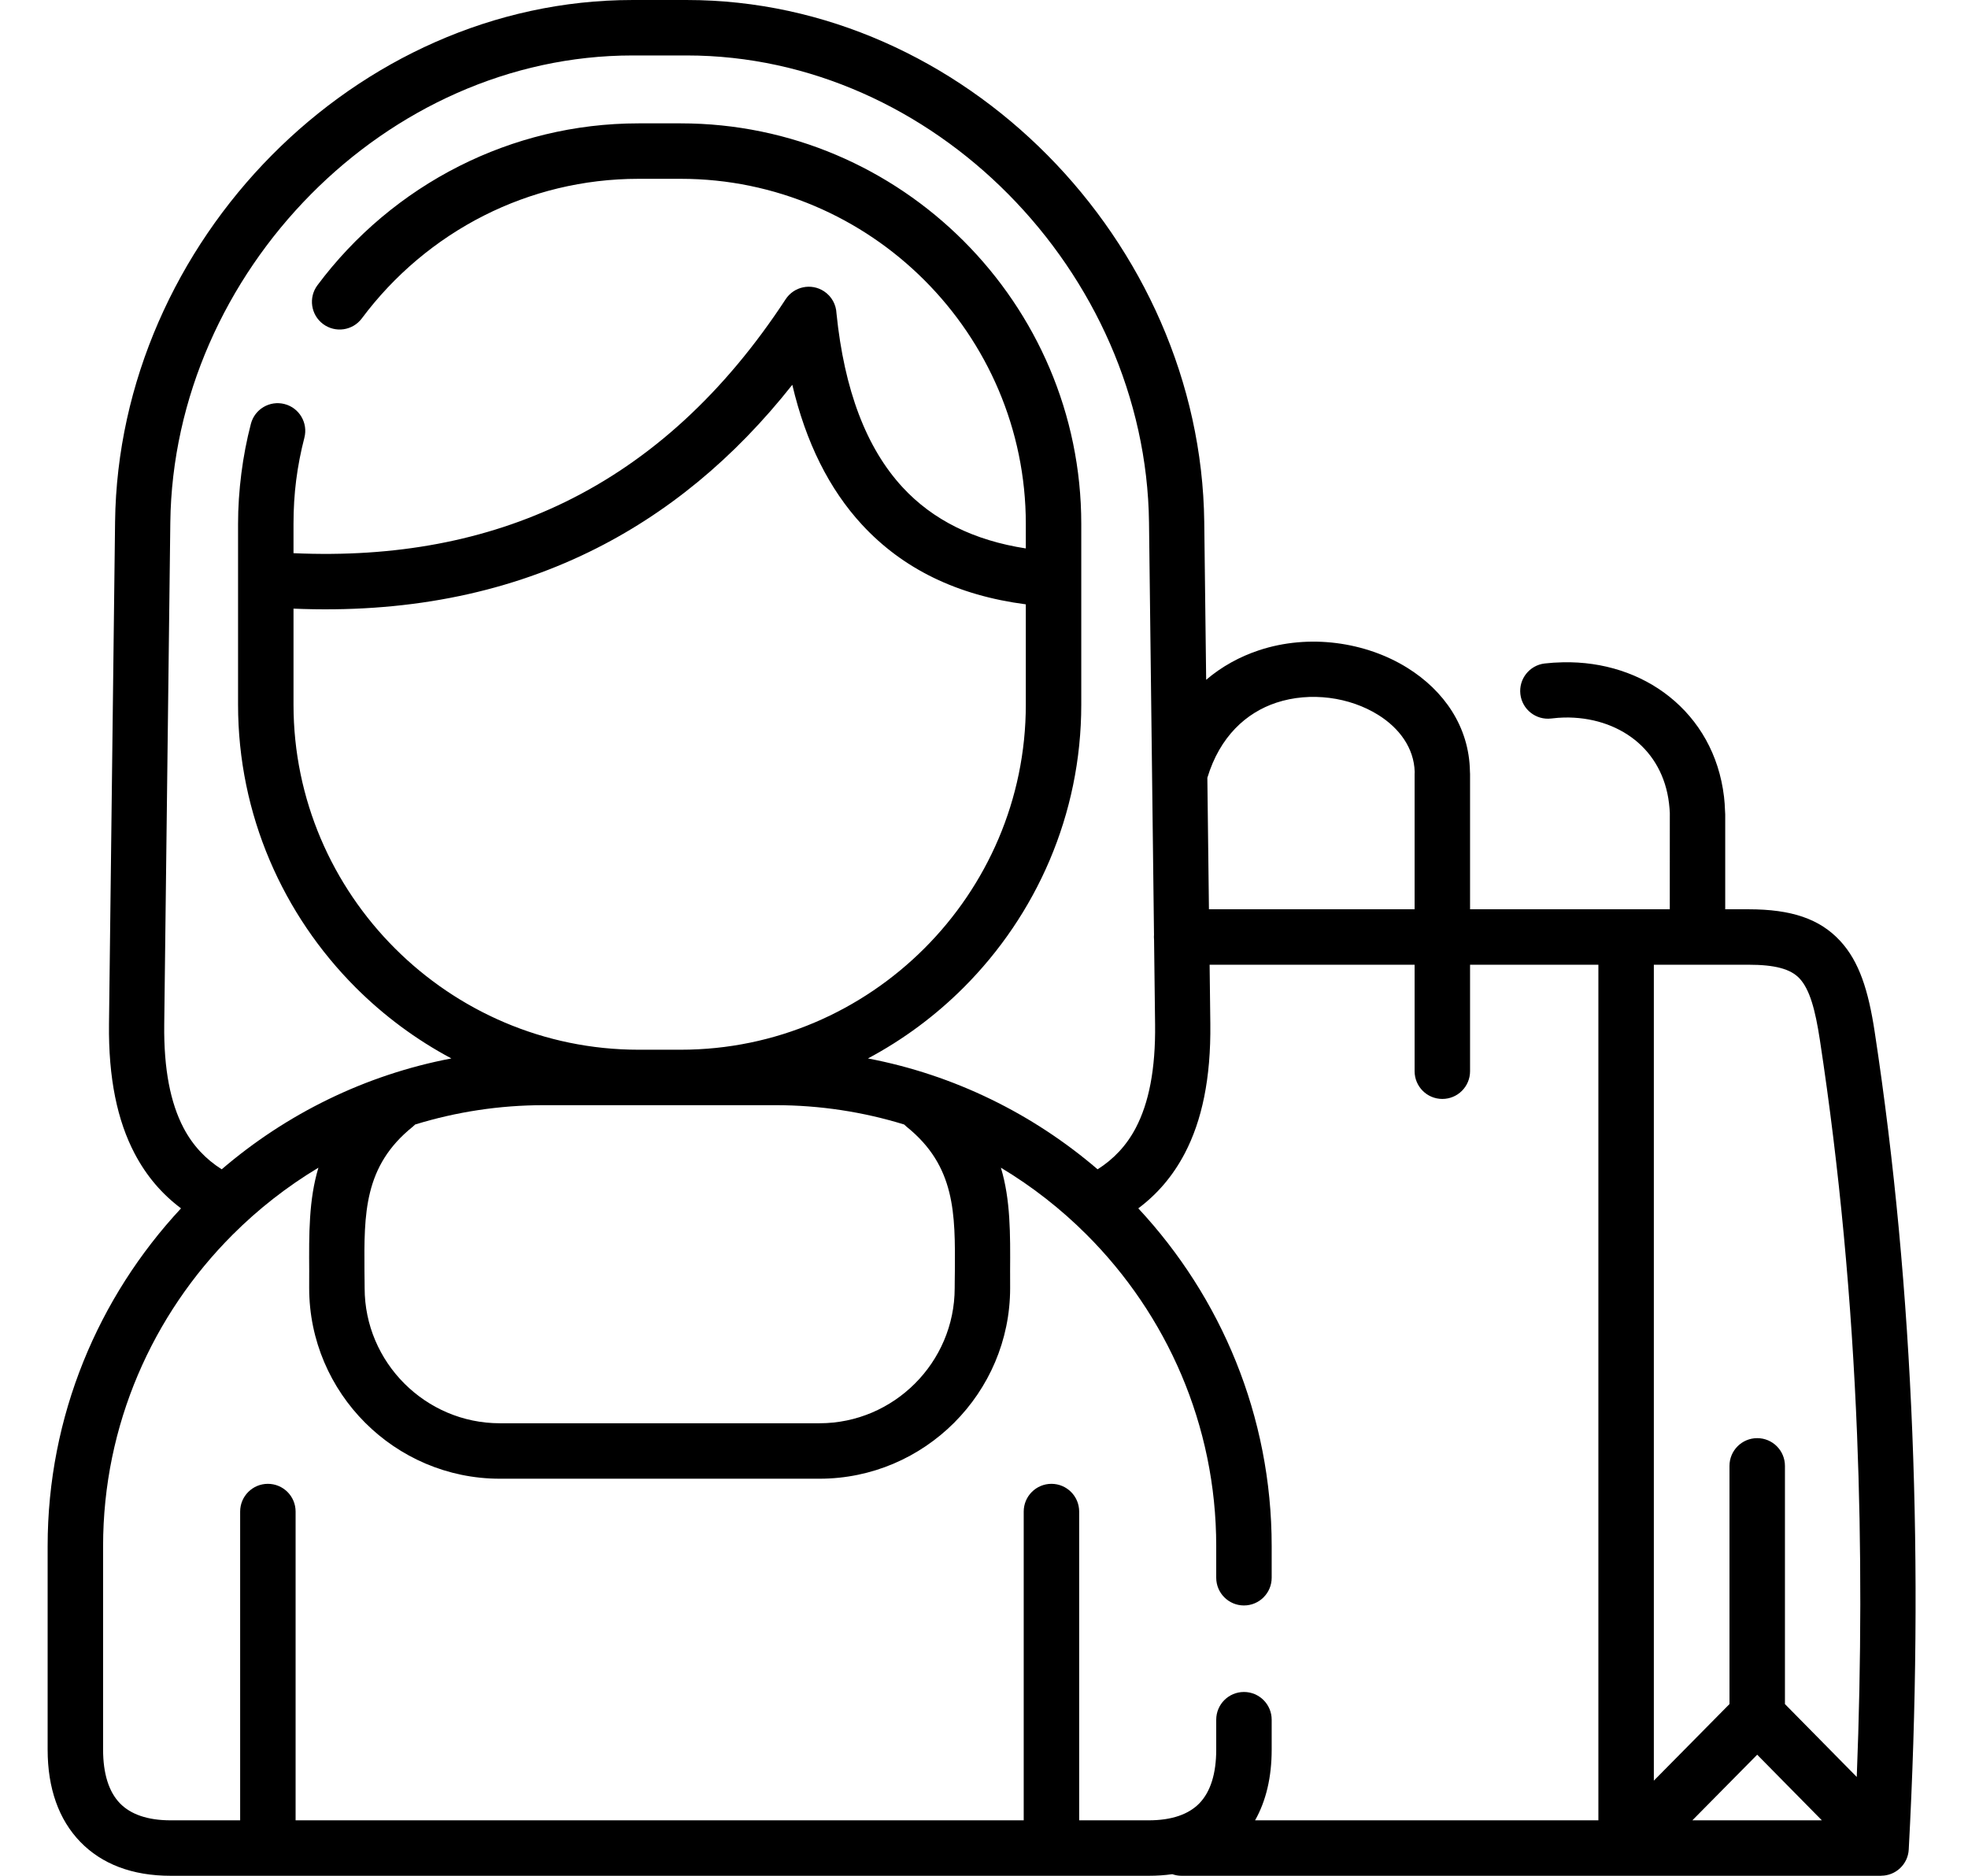 <?xml version="1.0" encoding="UTF-8"?>
<!DOCTYPE svg PUBLIC "-//W3C//DTD SVG 1.1//EN" "http://www.w3.org/Graphics/SVG/1.1/DTD/svg11.dtd">
<!-- Creator: CorelDRAW -->
<svg xmlns="http://www.w3.org/2000/svg" xml:space="preserve" width="44.596mm" height="42.504mm" version="1.1" style="shape-rendering:geometricPrecision; text-rendering:geometricPrecision; image-rendering:optimizeQuality; fill-rule:evenodd; clip-rule:evenodd"
viewBox="0 0 4459.58 4250.4"
 xmlns:xlink="http://www.w3.org/1999/xlink"
 xmlns:xodm="http://www.corel.com/coreldraw/odm/2003">
 <defs>
  <style type="text/css">
   <![CDATA[
    .fil0 {fill:black;fill-rule:nonzero}
   ]]>
  </style>
 </defs>
 <g id="Слой_x0020_1">
  <path class="fil0" d="M1494.82 4250.4l-887.81 0 -220.4 0c-87.53,0 -156.33,-26.92 -204.72,-76.91 -48.76,-50.38 -73.95,-121.31 -73.95,-208.89l0 -461.24c0,-294.91 114.97,-564.24 302.26,-765.31 -42.62,-31.9 -78.05,-72.62 -105.18,-124.31 -38.97,-74.24 -59.55,-170.14 -58.04,-294.19l13.77 -1137.04c3.84,-317.06 140.41,-614.11 355.23,-830.93 212.94,-214.92 503.03,-351.58 817.41,-351.58l61.43 0 61.42 0c314.39,0 604.47,136.66 817.41,351.58 214.83,216.82 351.39,513.87 355.23,830.93l4.34 357.85c35.95,-30.61 76.65,-52.6 119.51,-66.83 57.09,-18.95 117.71,-23.66 175.6,-16.32 58.15,7.37 113.89,26.81 160.91,56.12 82.75,51.58 140.05,133.22 141.71,234.6l0.28 5.93 0 306.5 353.62 0 98.97 0 0.07 -218.58c-0.29,-6.57 -0.9,-13.78 -1.83,-21.59 -7.3,-61.5 -35.84,-110.44 -77.13,-143.43 -42.63,-34.06 -99.16,-52.19 -160.7,-50.9 -8.43,0.17 -18.2,0.92 -29.25,2.23 -34.42,4.05 -65.65,-20.56 -69.7,-54.98 -4.06,-34.42 20.55,-65.64 54.97,-69.7 12.74,-1.5 26.63,-2.42 41.53,-2.72 91.16,-1.93 176.01,25.84 241.19,77.92 66.53,53.14 112.35,130.62 123.76,226.85 1.16,9.77 1.95,20.68 2.33,32.69 0.25,2.3 0.39,4.64 0.39,7l0 215.21 52.69 0c97.54,0 161.47,21.73 207.65,71.52 43.5,46.9 64.17,112.97 78.31,205.84 44.94,294.9 72.86,597.84 85.26,908.03 12.36,309.15 9.18,624.37 -8.04,945.01 -1.7,33.49 -29.42,59.5 -62.58,59.48l0 0.16 -577.89 0 -429.32 0 -577.88 0c-7.42,0 -14.53,-1.28 -21.14,-3.64 -16.96,2.41 -34.8,3.64 -53.49,3.64l-220.4 0 -887.8 0zm1241.09 -2487.98l3.61 297.94 466.05 0 0 -306.5 0.19 -4.86c-1.5,-54.12 -34.84,-99.27 -82.77,-129.15 -32.19,-20.06 -70.43,-33.39 -110.37,-38.45 -40.18,-5.09 -81.86,-1.95 -120.63,10.91 -67.76,22.49 -127.71,76.28 -156.08,170.11zm595.32 664.88c0,34.69 -28.14,62.83 -62.83,62.83 -34.69,0 -62.83,-28.14 -62.83,-62.83l0 -241.29 -464.53 0 1.62 133.54c1.5,124.05 -19.08,219.95 -58.05,294.19 -27.13,51.69 -62.56,92.41 -105.17,124.31 187.29,201.07 302.25,470.4 302.25,765.31l0 71.69c0,34.69 -28.14,62.83 -62.83,62.83 -34.69,0 -62.83,-28.14 -62.83,-62.83l0 -71.69c0,-274.7 -112.42,-524.48 -293.53,-705.58 -58.21,-58.21 -123.51,-109.3 -194.44,-151.87 21.92,72.57 21.43,149.94 20.88,234.88 -0.03,6.25 0.08,-11.84 0.08,37.91 0,118.85 -48.6,226.88 -126.85,305.13 -78.25,78.27 -186.27,126.85 -305.12,126.85l-362.23 0 -362.24 0c-118.85,0 -226.86,-48.58 -305.12,-126.85 -78.27,-78.26 -126.85,-186.28 -126.85,-305.13 0,-49.75 0.11,-31.66 0.08,-37.91 -0.55,-84.94 -1.04,-162.31 20.88,-234.88 -70.93,42.56 -136.23,93.66 -194.44,151.87 -181.1,181.1 -293.53,430.88 -293.53,705.58l0 461.24c0,54.3 12.99,95.55 38.12,121.51 24.29,25.11 62.82,38.64 114.89,38.64l157.58 0 0 -699.65c0,-34.69 28.13,-62.83 62.82,-62.83 34.69,0 62.83,28.14 62.83,62.83l0 699.65 824.98 0 824.97 0 0 -699.65c0,-34.69 28.14,-62.83 62.83,-62.83 34.69,0 62.83,28.14 62.83,62.83l0 699.65 157.57 0c52.07,0 90.6,-13.53 114.9,-38.64 25.13,-25.96 38.11,-67.21 38.11,-121.51l0 -67.86c0,-34.69 28.14,-62.83 62.83,-62.83 34.69,0 62.83,28.14 62.83,62.83l0 67.86c0,62.27 -12.74,116.12 -37.63,160.15l411.47 0 366.49 0 0 -1938.74 -290.79 0 0 241.29zm-720.57 -669.56c-0.13,-2.09 -0.17,-4.19 -0.08,-6.31l-6.87 -567.45c-3.43,-283.35 -126.04,-549.38 -318.9,-744.05 -190.35,-192.11 -448.96,-314.27 -728.57,-314.27l-61.42 0 -61.43 0c-279.6,0 -538.21,122.16 -728.57,314.27 -192.86,194.67 -315.47,460.7 -318.89,744.05l-13.78 1137.04c-1.23,102.26 14.3,178.6 43.8,234.8 21.21,40.42 50.46,70.92 86.46,93.76 146.12,-125.25 324.45,-213.87 520.41,-251.22 -80.1,-42.67 -153.15,-96.99 -216.83,-160.67 -164.46,-164.47 -266.55,-391.39 -266.55,-641.04l0 -409.53c0,-37.44 2.54,-75.65 7.46,-114.32 4.88,-38.41 12.14,-75.92 21.59,-112.32 8.66,-33.48 42.85,-53.58 76.33,-44.91 33.48,8.66 53.58,42.85 44.91,76.33 -8.22,31.68 -14.49,63.95 -18.64,96.61 -3.95,31.1 -6,64 -6,98.61l0 66.35c230.4,10.42 435.56,-28.22 615.45,-115.94 194.75,-94.94 361.32,-248.1 499.72,-459.41 18.97,-29 57.88,-37.13 86.88,-18.16 17.63,11.53 27.54,30.44 28.35,50.01 17.67,173.86 67.65,305.34 149.91,394.32 68.5,74.1 161.55,120.25 279.14,138.42l0 -55.59c0,-214.96 -88,-410.45 -229.74,-552.19 -141.76,-141.76 -337.24,-229.75 -552.21,-229.75l-95.55 0c-125.68,0 -244.49,29.91 -349.63,82.92 -109.47,55.18 -204.51,135.54 -277.48,233.35 -20.73,27.79 -60.07,33.5 -87.85,12.77 -27.79,-20.73 -33.5,-60.07 -12.77,-87.86 84.32,-113.04 194.49,-206.07 321.65,-270.16 122.57,-61.8 260.59,-96.67 406.08,-96.67l95.55 0c249.65,0 476.58,102.09 641.05,266.56 164.46,164.46 266.56,391.39 266.56,641.03l0 409.53c0,249.65 -102.1,476.57 -266.56,641.04 -63.68,63.68 -136.73,118 -216.83,160.67 195.97,37.35 374.3,125.97 520.41,251.22 36,-22.84 65.25,-53.34 86.47,-93.76 29.5,-56.2 45.03,-132.54 43.79,-234.8l-2.31 -191.16c-0.23,-2.2 -0.35,-4.42 -0.35,-6.67 0,-1.73 0.07,-3.43 0.21,-5.12l-4.37 -360.33zm1308.44 2103.55l0 -539.73c0,-34.69 28.14,-62.83 62.83,-62.83 34.69,0 62.83,28.14 62.83,62.83l0 539.78 162.74 165.11c10.33,-262.99 10.86,-521.72 0.69,-775.79 -12.14,-303.69 -39.73,-601.98 -84.28,-894.28 -10.43,-68.53 -23.01,-114.4 -45.91,-139.08 -20.19,-21.78 -55.92,-31.29 -115.86,-31.29l-214.46 0 0 1848.82 171.42 -173.54zm209.36 263.46l-146.58 -148.71 -146.91 148.71 293.49 0zm-1803.92 -2755.36c-154.85,-20.13 -278.49,-80.2 -370.93,-180.19 -74.71,-80.83 -127.45,-186.6 -158.23,-317.29 -132.2,167.32 -285.5,293.5 -459.87,378.51 -197.58,96.35 -421.08,139.24 -670.42,128.72l0 217.51c0,214.97 88,410.45 229.74,552.2 141.76,141.75 337.25,229.74 552.21,229.74l47.78 0 47.77 0c214.97,0 410.45,-87.99 552.21,-229.74 141.74,-141.75 229.74,-337.23 229.74,-552.2l0 -227.26zm-275.68 1178.66c-92.45,-28.46 -190.49,-43.8 -291.93,-43.8l-214.34 0 -47.77 0 -47.78 0 -214.33 0c-101.45,0 -199.5,15.35 -291.93,43.8 -1.76,1.81 -3.64,3.52 -5.64,5.13 -110.82,89.14 -110.13,196.97 -109.27,327.13 0.19,31.32 0.4,14.46 0.4,38.39 0,84.17 34.48,160.75 90.03,216.29 55.54,55.55 132.11,90.03 216.28,90.03l362.24 0 362.23 0c84.17,0 160.74,-34.48 216.28,-90.03 55.55,-55.54 90.04,-132.12 90.04,-216.29 0,-23.93 0.21,-7.07 0.4,-38.39 0.85,-130.16 1.54,-237.99 -109.27,-327.13 -2.01,-1.61 -3.89,-3.32 -5.64,-5.13z"/>
 </g>
</svg>
